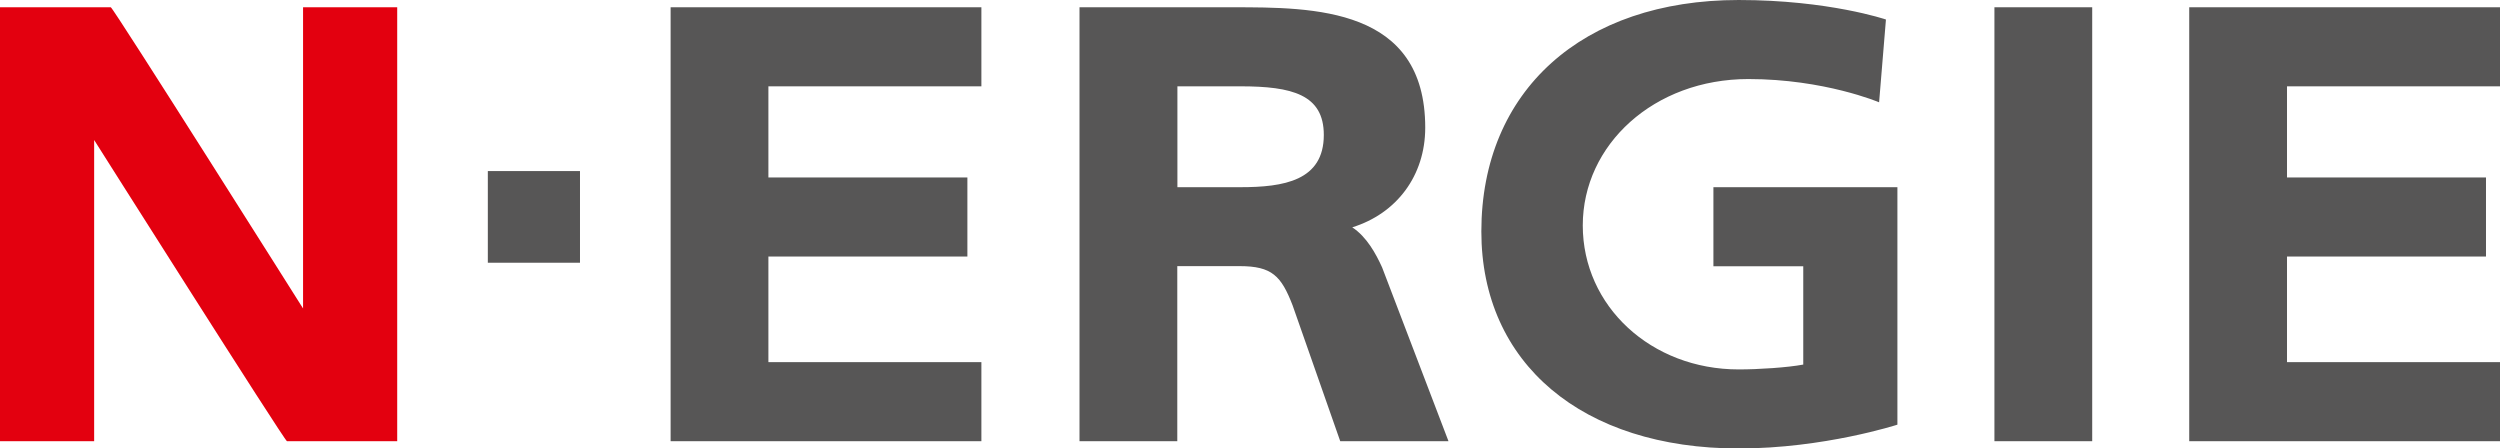 <svg xmlns="http://www.w3.org/2000/svg" id="Ebene_2" data-name="Ebene 2" viewBox="0 0 226.77 40.68"><defs><style>      .cls-1 {        fill: #575656;      }      .cls-2 {        fill: #e3000f;      }    </style></defs><g id="N_&#xB7;_ERGIE" data-name="N &#xB7; ERGIE"><g><path id="N" class="cls-2" d="M26.03,40.02c-.2,0-17.49-27.32-17.49-27.32v27.32s-8.54,0-8.54,0V.66h10.05c.2,0,17.44,27.32,17.44,27.32V.66s8.54,0,8.54,0v39.36h-10Z"></path><path id="_&#xB7;_ERGIE" data-name="&#xB7; ERGIE" class="cls-1" d="M44.25,23.83h8.36v-8.31h-8.36v8.31ZM60.83,40.02h28.19v-7.17h-19.32v-9.58h18.05v-7.17h-18.05V7.83h19.32V.66h-28.19v39.36ZM120.08,12.24c0,4.16-3.64,4.74-7.57,4.74h-5.71V7.83h5.71c4.68,0,7.57.74,7.57,4.41M122.66,20.62c4.03-1.25,6.62-4.69,6.62-9.04,0-10.92-10.1-10.92-17.48-10.92h-13.88v39.36h8.87v-15.88s5.66,0,5.66,0c2.93,0,3.77.89,4.8,3.56l4.32,12.32h9.82l-6.02-15.76c-.56-1.24-1.4-2.78-2.71-3.64M157.71,40.68c7.74,0,14.4-2.16,14.4-2.16v-21.54h-16.69v7.17h8.15v8.92c-1.44.27-4.05.44-5.86.44-7.93,0-14.14-5.73-14.14-13.06s6.46-13.28,15.02-13.28c6.9,0,11.86,2.11,11.86,2.11l.62-7.51s-5.19-1.77-13.36-1.77c-14.18,0-23.34,8.24-23.34,21,0,11.96,9.16,19.68,23.34,19.68M180.91,40.02h8.87V.66h-8.87v39.36ZM207.45,32.85v-9.58h18.05v-7.17h-18.05V7.83h19.32V.66h-28.19v39.36h28.19v-7.17h-19.32Z"></path></g></g></svg>
